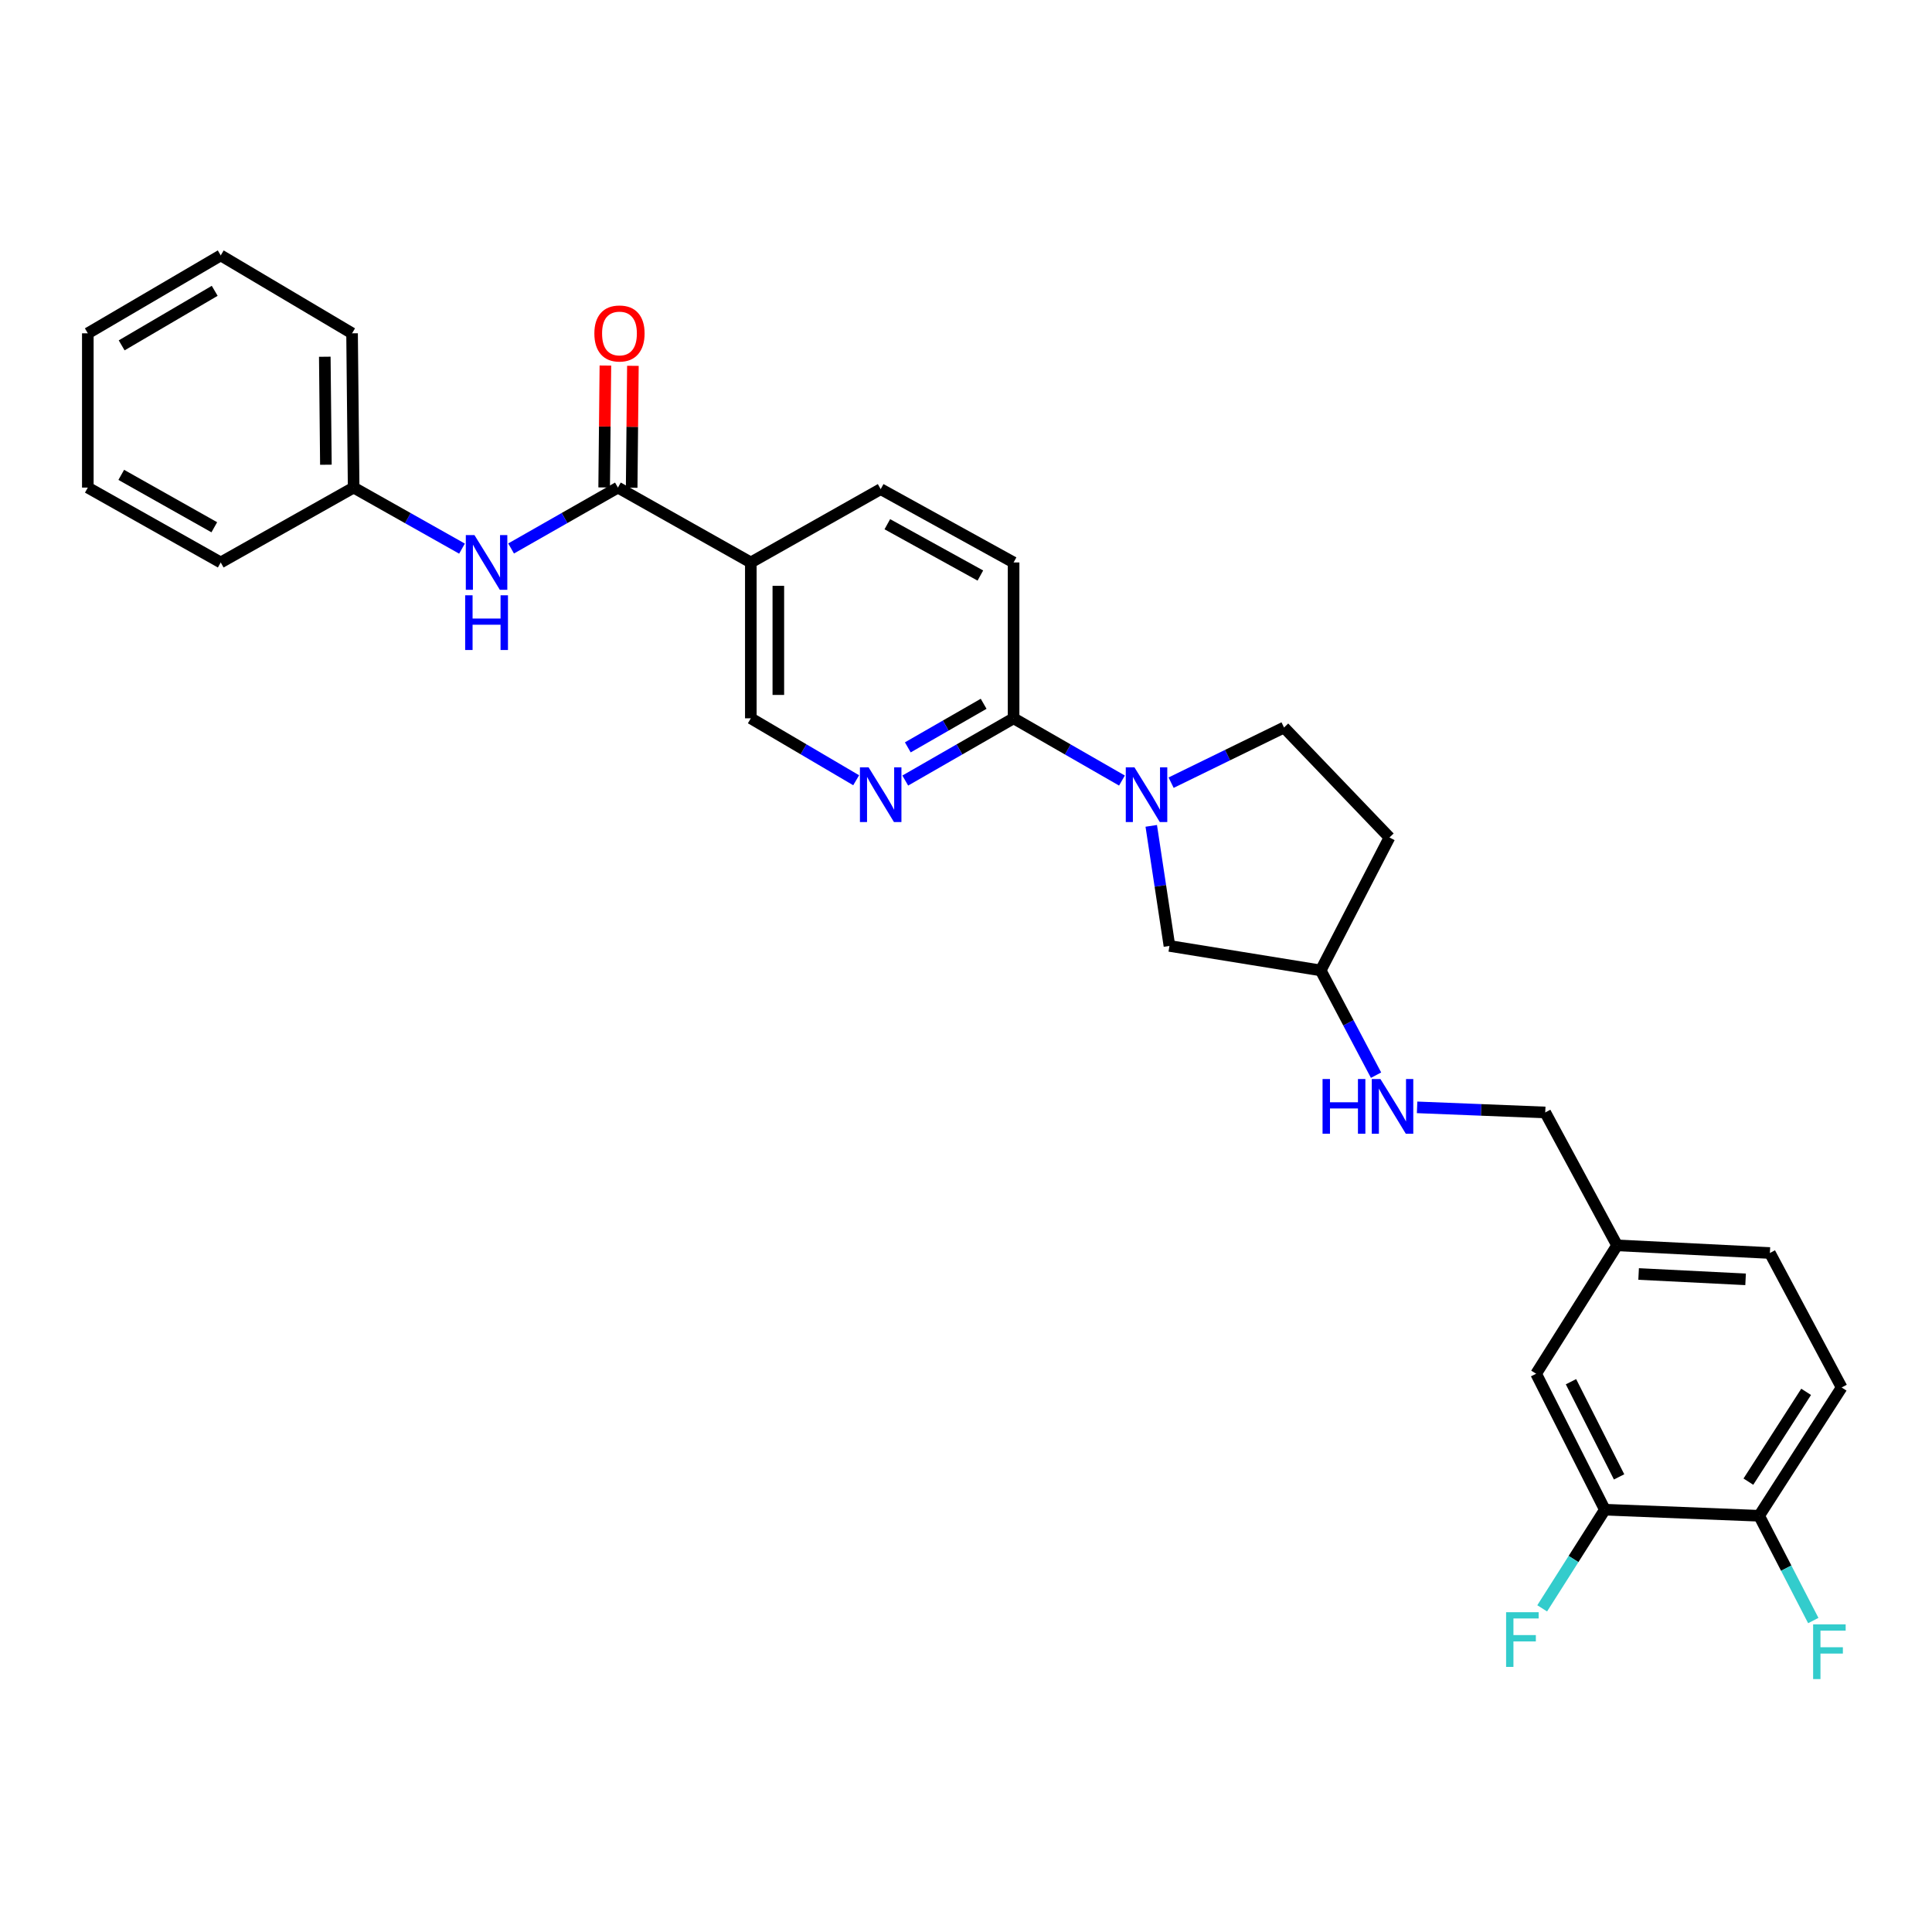 <?xml version='1.0' encoding='iso-8859-1'?>
<svg version='1.1' baseProfile='full'
              xmlns='http://www.w3.org/2000/svg'
                      xmlns:rdkit='http://www.rdkit.org/xml'
                      xmlns:xlink='http://www.w3.org/1999/xlink'
                  xml:space='preserve'
width='1000px' height='1000px' viewBox='0 0 1000 1000'>
<!-- END OF HEADER -->
<rect style='opacity:1.0;fill:#FFFFFF;stroke:none' width='1000' height='1000' x='0' y='0'> </rect>
<path class='bond-1' d='M 580.72,404.013 L 552.676,387.904' style='fill:none;fill-rule:evenodd;stroke:#0000FF;stroke-width:6px;stroke-linecap:butt;stroke-linejoin:miter;stroke-opacity:1' />
<path class='bond-1' d='M 552.676,387.904 L 524.633,371.795' style='fill:none;fill-rule:evenodd;stroke:#000000;stroke-width:6px;stroke-linecap:butt;stroke-linejoin:miter;stroke-opacity:1' />
<path class='bond-7' d='M 595.888,427.462 L 600.594,458.535' style='fill:none;fill-rule:evenodd;stroke:#0000FF;stroke-width:6px;stroke-linecap:butt;stroke-linejoin:miter;stroke-opacity:1' />
<path class='bond-7' d='M 600.594,458.535 L 605.301,489.609' style='fill:none;fill-rule:evenodd;stroke:#000000;stroke-width:6px;stroke-linecap:butt;stroke-linejoin:miter;stroke-opacity:1' />
<path class='bond-8' d='M 606.164,405.109 L 635.391,390.833' style='fill:none;fill-rule:evenodd;stroke:#0000FF;stroke-width:6px;stroke-linecap:butt;stroke-linejoin:miter;stroke-opacity:1' />
<path class='bond-8' d='M 635.391,390.833 L 664.619,376.557' style='fill:none;fill-rule:evenodd;stroke:#000000;stroke-width:6px;stroke-linecap:butt;stroke-linejoin:miter;stroke-opacity:1' />
<path class='bond-0' d='M 319.833,252.376 L 388.627,291.128' style='fill:none;fill-rule:evenodd;stroke:#000000;stroke-width:6px;stroke-linecap:butt;stroke-linejoin:miter;stroke-opacity:1' />
<path class='bond-4' d='M 319.833,252.376 L 292.187,268.134' style='fill:none;fill-rule:evenodd;stroke:#000000;stroke-width:6px;stroke-linecap:butt;stroke-linejoin:miter;stroke-opacity:1' />
<path class='bond-4' d='M 292.187,268.134 L 264.542,283.891' style='fill:none;fill-rule:evenodd;stroke:#0000FF;stroke-width:6px;stroke-linecap:butt;stroke-linejoin:miter;stroke-opacity:1' />
<path class='bond-10' d='M 326.951,252.448 L 327.27,220.9' style='fill:none;fill-rule:evenodd;stroke:#000000;stroke-width:6px;stroke-linecap:butt;stroke-linejoin:miter;stroke-opacity:1' />
<path class='bond-10' d='M 327.27,220.9 L 327.589,189.352' style='fill:none;fill-rule:evenodd;stroke:#FF0000;stroke-width:6px;stroke-linecap:butt;stroke-linejoin:miter;stroke-opacity:1' />
<path class='bond-10' d='M 312.714,252.305 L 313.033,220.756' style='fill:none;fill-rule:evenodd;stroke:#000000;stroke-width:6px;stroke-linecap:butt;stroke-linejoin:miter;stroke-opacity:1' />
<path class='bond-10' d='M 313.033,220.756 L 313.351,189.208' style='fill:none;fill-rule:evenodd;stroke:#FF0000;stroke-width:6px;stroke-linecap:butt;stroke-linejoin:miter;stroke-opacity:1' />
<path class='bond-3' d='M 524.633,371.795 L 496.598,387.904' style='fill:none;fill-rule:evenodd;stroke:#000000;stroke-width:6px;stroke-linecap:butt;stroke-linejoin:miter;stroke-opacity:1' />
<path class='bond-3' d='M 496.598,387.904 L 468.563,404.012' style='fill:none;fill-rule:evenodd;stroke:#0000FF;stroke-width:6px;stroke-linecap:butt;stroke-linejoin:miter;stroke-opacity:1' />
<path class='bond-3' d='M 509.129,364.282 L 489.505,375.558' style='fill:none;fill-rule:evenodd;stroke:#000000;stroke-width:6px;stroke-linecap:butt;stroke-linejoin:miter;stroke-opacity:1' />
<path class='bond-3' d='M 489.505,375.558 L 469.88,386.834' style='fill:none;fill-rule:evenodd;stroke:#0000FF;stroke-width:6px;stroke-linecap:butt;stroke-linejoin:miter;stroke-opacity:1' />
<path class='bond-12' d='M 524.633,371.795 L 524.633,291.128' style='fill:none;fill-rule:evenodd;stroke:#000000;stroke-width:6px;stroke-linecap:butt;stroke-linejoin:miter;stroke-opacity:1' />
<path class='bond-2' d='M 388.627,291.128 L 455.839,253.175' style='fill:none;fill-rule:evenodd;stroke:#000000;stroke-width:6px;stroke-linecap:butt;stroke-linejoin:miter;stroke-opacity:1' />
<path class='bond-30' d='M 388.627,291.128 L 388.627,371.795' style='fill:none;fill-rule:evenodd;stroke:#000000;stroke-width:6px;stroke-linecap:butt;stroke-linejoin:miter;stroke-opacity:1' />
<path class='bond-30' d='M 402.865,303.228 L 402.865,359.695' style='fill:none;fill-rule:evenodd;stroke:#000000;stroke-width:6px;stroke-linecap:butt;stroke-linejoin:miter;stroke-opacity:1' />
<path class='bond-6' d='M 443.15,403.86 L 415.888,387.828' style='fill:none;fill-rule:evenodd;stroke:#0000FF;stroke-width:6px;stroke-linecap:butt;stroke-linejoin:miter;stroke-opacity:1' />
<path class='bond-6' d='M 415.888,387.828 L 388.627,371.795' style='fill:none;fill-rule:evenodd;stroke:#000000;stroke-width:6px;stroke-linecap:butt;stroke-linejoin:miter;stroke-opacity:1' />
<path class='bond-20' d='M 239.131,283.967 L 211.087,268.172' style='fill:none;fill-rule:evenodd;stroke:#0000FF;stroke-width:6px;stroke-linecap:butt;stroke-linejoin:miter;stroke-opacity:1' />
<path class='bond-20' d='M 211.087,268.172 L 183.043,252.376' style='fill:none;fill-rule:evenodd;stroke:#000000;stroke-width:6px;stroke-linecap:butt;stroke-linejoin:miter;stroke-opacity:1' />
<path class='bond-5' d='M 830.668,781.413 L 795.096,711.036' style='fill:none;fill-rule:evenodd;stroke:#000000;stroke-width:6px;stroke-linecap:butt;stroke-linejoin:miter;stroke-opacity:1' />
<path class='bond-5' d='M 838.039,764.433 L 813.139,715.17' style='fill:none;fill-rule:evenodd;stroke:#000000;stroke-width:6px;stroke-linecap:butt;stroke-linejoin:miter;stroke-opacity:1' />
<path class='bond-19' d='M 830.668,781.413 L 814.451,806.947' style='fill:none;fill-rule:evenodd;stroke:#000000;stroke-width:6px;stroke-linecap:butt;stroke-linejoin:miter;stroke-opacity:1' />
<path class='bond-19' d='M 814.451,806.947 L 798.234,832.482' style='fill:none;fill-rule:evenodd;stroke:#33CCCC;stroke-width:6px;stroke-linecap:butt;stroke-linejoin:miter;stroke-opacity:1' />
<path class='bond-31' d='M 830.668,781.413 L 910.528,784.561' style='fill:none;fill-rule:evenodd;stroke:#000000;stroke-width:6px;stroke-linecap:butt;stroke-linejoin:miter;stroke-opacity:1' />
<path class='bond-17' d='M 605.301,489.609 L 683.595,502.289' style='fill:none;fill-rule:evenodd;stroke:#000000;stroke-width:6px;stroke-linecap:butt;stroke-linejoin:miter;stroke-opacity:1' />
<path class='bond-15' d='M 664.619,376.557 L 719.183,433.478' style='fill:none;fill-rule:evenodd;stroke:#000000;stroke-width:6px;stroke-linecap:butt;stroke-linejoin:miter;stroke-opacity:1' />
<path class='bond-9' d='M 910.528,784.561 L 953.235,718.156' style='fill:none;fill-rule:evenodd;stroke:#000000;stroke-width:6px;stroke-linecap:butt;stroke-linejoin:miter;stroke-opacity:1' />
<path class='bond-9' d='M 904.959,766.898 L 934.853,720.415' style='fill:none;fill-rule:evenodd;stroke:#000000;stroke-width:6px;stroke-linecap:butt;stroke-linejoin:miter;stroke-opacity:1' />
<path class='bond-22' d='M 910.528,784.561 L 924.539,811.675' style='fill:none;fill-rule:evenodd;stroke:#000000;stroke-width:6px;stroke-linecap:butt;stroke-linejoin:miter;stroke-opacity:1' />
<path class='bond-22' d='M 924.539,811.675 L 938.551,838.789' style='fill:none;fill-rule:evenodd;stroke:#33CCCC;stroke-width:6px;stroke-linecap:butt;stroke-linejoin:miter;stroke-opacity:1' />
<path class='bond-11' d='M 455.839,253.175 L 524.633,291.128' style='fill:none;fill-rule:evenodd;stroke:#000000;stroke-width:6px;stroke-linecap:butt;stroke-linejoin:miter;stroke-opacity:1' />
<path class='bond-11' d='M 459.28,271.335 L 507.436,297.902' style='fill:none;fill-rule:evenodd;stroke:#000000;stroke-width:6px;stroke-linecap:butt;stroke-linejoin:miter;stroke-opacity:1' />
<path class='bond-13' d='M 795.096,711.036 L 836.996,644.599' style='fill:none;fill-rule:evenodd;stroke:#000000;stroke-width:6px;stroke-linecap:butt;stroke-linejoin:miter;stroke-opacity:1' />
<path class='bond-14' d='M 712.24,556.507 L 697.918,529.398' style='fill:none;fill-rule:evenodd;stroke:#0000FF;stroke-width:6px;stroke-linecap:butt;stroke-linejoin:miter;stroke-opacity:1' />
<path class='bond-14' d='M 697.918,529.398 L 683.595,502.289' style='fill:none;fill-rule:evenodd;stroke:#000000;stroke-width:6px;stroke-linecap:butt;stroke-linejoin:miter;stroke-opacity:1' />
<path class='bond-21' d='M 733.49,573.163 L 766.654,574.484' style='fill:none;fill-rule:evenodd;stroke:#0000FF;stroke-width:6px;stroke-linecap:butt;stroke-linejoin:miter;stroke-opacity:1' />
<path class='bond-21' d='M 766.654,574.484 L 799.818,575.805' style='fill:none;fill-rule:evenodd;stroke:#000000;stroke-width:6px;stroke-linecap:butt;stroke-linejoin:miter;stroke-opacity:1' />
<path class='bond-29' d='M 719.183,433.478 L 683.595,502.289' style='fill:none;fill-rule:evenodd;stroke:#000000;stroke-width:6px;stroke-linecap:butt;stroke-linejoin:miter;stroke-opacity:1' />
<path class='bond-16' d='M 953.235,718.156 L 916.089,648.554' style='fill:none;fill-rule:evenodd;stroke:#000000;stroke-width:6px;stroke-linecap:butt;stroke-linejoin:miter;stroke-opacity:1' />
<path class='bond-18' d='M 836.996,644.599 L 799.818,575.805' style='fill:none;fill-rule:evenodd;stroke:#000000;stroke-width:6px;stroke-linecap:butt;stroke-linejoin:miter;stroke-opacity:1' />
<path class='bond-23' d='M 836.996,644.599 L 916.089,648.554' style='fill:none;fill-rule:evenodd;stroke:#000000;stroke-width:6px;stroke-linecap:butt;stroke-linejoin:miter;stroke-opacity:1' />
<path class='bond-23' d='M 848.149,659.413 L 903.514,662.182' style='fill:none;fill-rule:evenodd;stroke:#000000;stroke-width:6px;stroke-linecap:butt;stroke-linejoin:miter;stroke-opacity:1' />
<path class='bond-24' d='M 183.043,252.376 L 182.228,172.524' style='fill:none;fill-rule:evenodd;stroke:#000000;stroke-width:6px;stroke-linecap:butt;stroke-linejoin:miter;stroke-opacity:1' />
<path class='bond-24' d='M 168.683,240.544 L 168.113,184.647' style='fill:none;fill-rule:evenodd;stroke:#000000;stroke-width:6px;stroke-linecap:butt;stroke-linejoin:miter;stroke-opacity:1' />
<path class='bond-25' d='M 183.043,252.376 L 114.249,291.128' style='fill:none;fill-rule:evenodd;stroke:#000000;stroke-width:6px;stroke-linecap:butt;stroke-linejoin:miter;stroke-opacity:1' />
<path class='bond-27' d='M 182.228,172.524 L 114.249,132.198' style='fill:none;fill-rule:evenodd;stroke:#000000;stroke-width:6px;stroke-linecap:butt;stroke-linejoin:miter;stroke-opacity:1' />
<path class='bond-26' d='M 114.249,291.128 L 45.455,252.376' style='fill:none;fill-rule:evenodd;stroke:#000000;stroke-width:6px;stroke-linecap:butt;stroke-linejoin:miter;stroke-opacity:1' />
<path class='bond-26' d='M 110.918,272.91 L 62.762,245.784' style='fill:none;fill-rule:evenodd;stroke:#000000;stroke-width:6px;stroke-linecap:butt;stroke-linejoin:miter;stroke-opacity:1' />
<path class='bond-28' d='M 45.455,252.376 L 45.455,172.524' style='fill:none;fill-rule:evenodd;stroke:#000000;stroke-width:6px;stroke-linecap:butt;stroke-linejoin:miter;stroke-opacity:1' />
<path class='bond-32' d='M 114.249,132.198 L 45.455,172.524' style='fill:none;fill-rule:evenodd;stroke:#000000;stroke-width:6px;stroke-linecap:butt;stroke-linejoin:miter;stroke-opacity:1' />
<path class='bond-32' d='M 111.13,150.53 L 62.974,178.758' style='fill:none;fill-rule:evenodd;stroke:#000000;stroke-width:6px;stroke-linecap:butt;stroke-linejoin:miter;stroke-opacity:1' />
<path  class='atom-0' d='M 587.183 397.162
L 596.463 412.162
Q 597.383 413.642, 598.863 416.322
Q 600.343 419.002, 600.423 419.162
L 600.423 397.162
L 604.183 397.162
L 604.183 425.482
L 600.303 425.482
L 590.343 409.082
Q 589.183 407.162, 587.943 404.962
Q 586.743 402.762, 586.383 402.082
L 586.383 425.482
L 582.703 425.482
L 582.703 397.162
L 587.183 397.162
' fill='#0000FF'/>
<path  class='atom-4' d='M 449.579 397.162
L 458.859 412.162
Q 459.779 413.642, 461.259 416.322
Q 462.739 419.002, 462.819 419.162
L 462.819 397.162
L 466.579 397.162
L 466.579 425.482
L 462.699 425.482
L 452.739 409.082
Q 451.579 407.162, 450.339 404.962
Q 449.139 402.762, 448.779 402.082
L 448.779 425.482
L 445.099 425.482
L 445.099 397.162
L 449.579 397.162
' fill='#0000FF'/>
<path  class='atom-5' d='M 245.585 276.968
L 254.865 291.968
Q 255.785 293.448, 257.265 296.128
Q 258.745 298.808, 258.825 298.968
L 258.825 276.968
L 262.585 276.968
L 262.585 305.288
L 258.705 305.288
L 248.745 288.888
Q 247.585 286.968, 246.345 284.768
Q 245.145 282.568, 244.785 281.888
L 244.785 305.288
L 241.105 305.288
L 241.105 276.968
L 245.585 276.968
' fill='#0000FF'/>
<path  class='atom-5' d='M 240.765 308.12
L 244.605 308.12
L 244.605 320.16
L 259.085 320.16
L 259.085 308.12
L 262.925 308.12
L 262.925 336.44
L 259.085 336.44
L 259.085 323.36
L 244.605 323.36
L 244.605 336.44
L 240.765 336.44
L 240.765 308.12
' fill='#0000FF'/>
<path  class='atom-11' d='M 307.639 172.604
Q 307.639 165.804, 310.999 162.004
Q 314.359 158.204, 320.639 158.204
Q 326.919 158.204, 330.279 162.004
Q 333.639 165.804, 333.639 172.604
Q 333.639 179.484, 330.239 183.404
Q 326.839 187.284, 320.639 187.284
Q 314.399 187.284, 310.999 183.404
Q 307.639 179.524, 307.639 172.604
M 320.639 184.084
Q 324.959 184.084, 327.279 181.204
Q 329.639 178.284, 329.639 172.604
Q 329.639 167.044, 327.279 164.244
Q 324.959 161.404, 320.639 161.404
Q 316.319 161.404, 313.959 164.204
Q 311.639 167.004, 311.639 172.604
Q 311.639 178.324, 313.959 181.204
Q 316.319 184.084, 320.639 184.084
' fill='#FF0000'/>
<path  class='atom-15' d='M 684.553 558.497
L 688.393 558.497
L 688.393 570.537
L 702.873 570.537
L 702.873 558.497
L 706.713 558.497
L 706.713 586.817
L 702.873 586.817
L 702.873 573.737
L 688.393 573.737
L 688.393 586.817
L 684.553 586.817
L 684.553 558.497
' fill='#0000FF'/>
<path  class='atom-15' d='M 714.513 558.497
L 723.793 573.497
Q 724.713 574.977, 726.193 577.657
Q 727.673 580.337, 727.753 580.497
L 727.753 558.497
L 731.513 558.497
L 731.513 586.817
L 727.633 586.817
L 717.673 570.417
Q 716.513 568.497, 715.273 566.297
Q 714.073 564.097, 713.713 563.417
L 713.713 586.817
L 710.033 586.817
L 710.033 558.497
L 714.513 558.497
' fill='#0000FF'/>
<path  class='atom-20' d='M 779.557 834.473
L 796.397 834.473
L 796.397 837.713
L 783.357 837.713
L 783.357 846.313
L 794.957 846.313
L 794.957 849.593
L 783.357 849.593
L 783.357 862.793
L 779.557 862.793
L 779.557 834.473
' fill='#33CCCC'/>
<path  class='atom-23' d='M 938.471 840.769
L 955.311 840.769
L 955.311 844.009
L 942.271 844.009
L 942.271 852.609
L 953.871 852.609
L 953.871 855.889
L 942.271 855.889
L 942.271 869.089
L 938.471 869.089
L 938.471 840.769
' fill='#33CCCC'/>
</svg>
